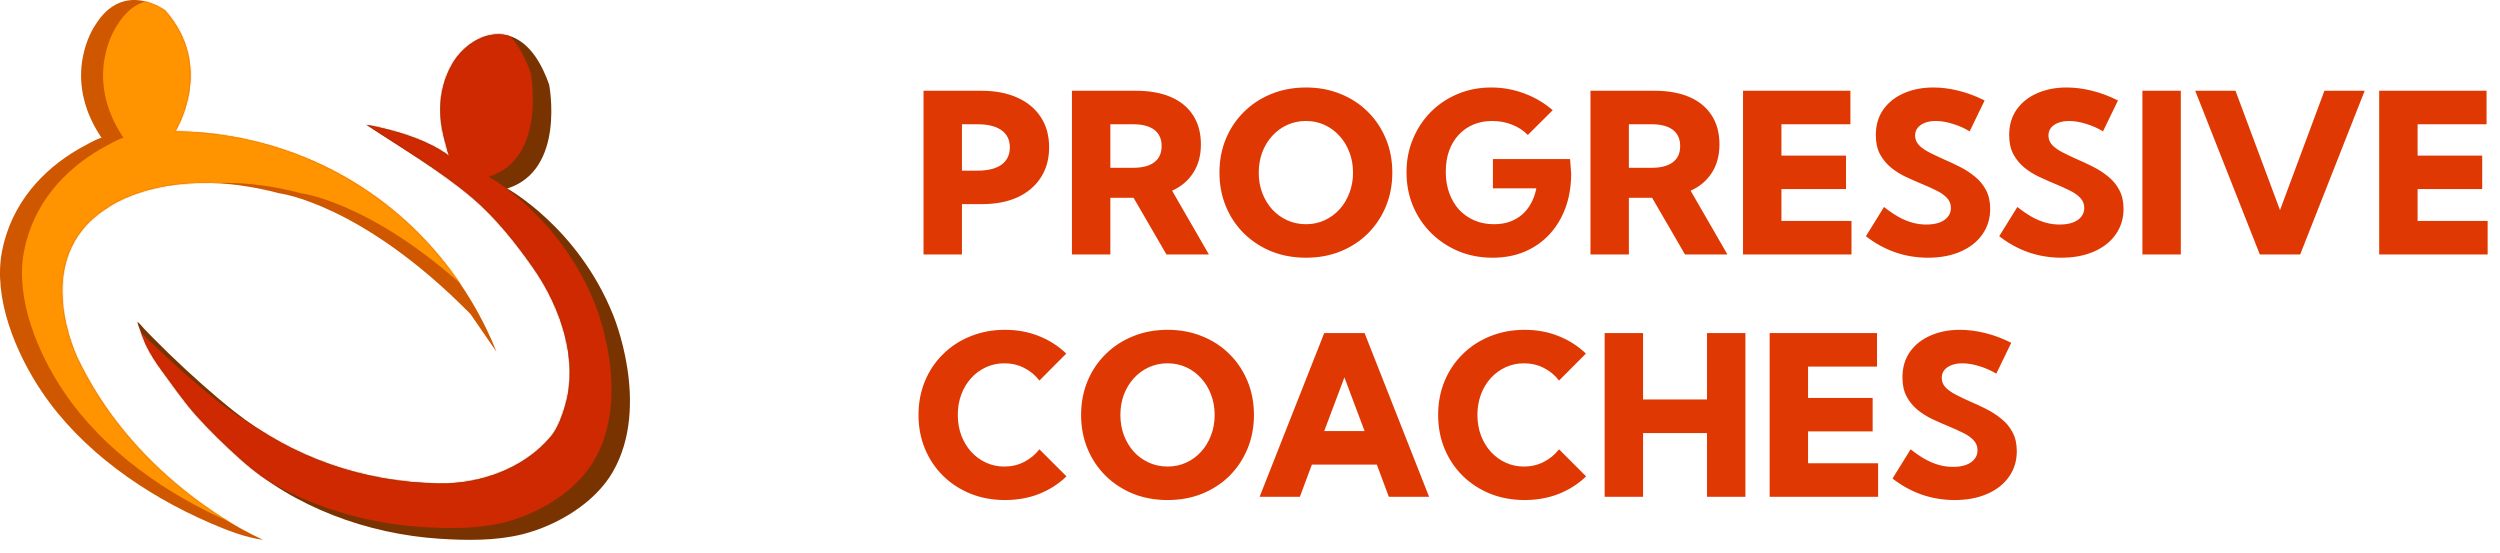 <?xml version="1.0" encoding="UTF-8"?>
<svg xmlns="http://www.w3.org/2000/svg" width="1857" height="411" viewBox="0 0 1857 411" fill="none">
  <path d="M272.156 92.718C272.156 92.718 312.004 98.944 334.419 116.378C332.624 114.982 331.664 108.919 331.053 106.9C325.011 86.94 325.233 65.997 336.043 47.3C344.497 32.676 362.937 20.706 380.109 27.261C394.696 32.831 403.029 49.062 407.889 62.832C407.889 62.832 420.342 126.34 376.758 140.038C376.758 140.038 429.059 168.679 455.209 233.433C455.209 233.433 483.85 300.678 455.209 350.488C441.769 373.863 413.442 390.486 388.158 396.825C368.418 401.773 346.72 401.491 326.53 400.181C273.228 396.72 218.309 376.821 178.374 340.873C167.063 330.693 155.893 319.944 145.773 308.621C136.169 297.874 128.045 285.937 119.511 274.355C115.758 269.261 112.338 263.866 109.424 258.258C107.84 255.209 106.584 252.003 105.413 248.776C104.256 245.594 102.668 242.211 101.957 238.924C103.986 240.443 105.704 242.796 107.472 244.637C109.442 246.687 111.426 248.725 113.422 250.75C117.419 254.804 121.467 258.808 125.56 262.765C133.577 270.513 141.768 278.082 150.1 285.49C157.798 292.336 165.663 298.994 173.728 305.405C217.577 340.257 270.481 358.174 326.163 359.105C356.657 359.615 389.194 348.112 409.135 324.338C414.274 318.211 417.409 309.311 419.66 301.818C430.018 267.329 416.261 228.074 396.478 199.591C383.571 181.007 367.801 161.238 350.559 146.67C326.107 126.013 298.657 110.351 272.156 92.718Z" fill="#793300"></path>
  <mask id="mask0_9_73" style="mask-type:luminance" maskUnits="userSpaceOnUse" x="101" y="25" width="367" height="376">
    <path d="M272.156 92.718C272.156 92.718 312.004 98.944 334.419 116.378C332.624 114.982 331.664 108.919 331.053 106.9C325.011 86.94 325.233 65.997 336.043 47.3C344.497 32.676 362.937 20.706 380.109 27.261C394.696 32.831 403.029 49.062 407.889 62.832C407.889 62.832 420.342 126.34 376.758 140.038C376.758 140.038 429.059 168.679 455.209 233.433C455.209 233.433 483.85 300.678 455.209 350.488C441.769 373.863 413.442 390.486 388.158 396.825C368.418 401.773 346.72 401.491 326.53 400.181C273.228 396.72 218.309 376.821 178.374 340.873C167.063 330.693 155.893 319.944 145.773 308.621C136.169 297.874 128.045 285.937 119.511 274.355C115.758 269.261 112.338 263.866 109.424 258.258C107.84 255.209 106.584 252.003 105.413 248.776C104.256 245.594 102.668 242.211 101.957 238.924C103.986 240.443 105.704 242.796 107.472 244.637C109.442 246.687 111.426 248.725 113.422 250.75C117.419 254.804 121.467 258.808 125.56 262.765C133.577 270.513 141.768 278.082 150.1 285.49C157.798 292.336 165.663 298.994 173.728 305.405C217.577 340.257 270.481 358.174 326.163 359.105C356.657 359.615 389.194 348.112 409.135 324.338C414.274 318.211 417.409 309.311 419.66 301.818C430.018 267.329 416.261 228.074 396.478 199.591C383.571 181.007 367.801 161.238 350.559 146.67C326.107 126.013 298.657 110.351 272.156 92.718Z" fill="white"></path>
  </mask>
  <g mask="url(#mask0_9_73)">
    <path d="M258.441 83.959C258.441 83.959 298.289 90.185 320.704 107.619C318.909 106.223 317.949 100.16 317.338 98.141C311.296 78.181 311.517 57.238 322.328 38.54C330.782 23.917 349.222 11.946 366.394 18.501C380.981 24.071 389.314 40.302 394.174 54.072C394.174 54.072 406.627 117.581 363.043 131.279C363.043 131.279 415.344 159.92 441.494 224.674C441.494 224.674 470.135 291.918 441.494 341.729C428.054 365.104 399.727 381.727 374.443 388.065C354.703 393.014 333.004 392.731 312.815 391.421C259.513 387.961 204.594 368.061 164.659 332.114C153.348 321.934 142.178 311.185 132.058 299.862C122.454 289.115 114.33 277.178 105.796 265.596C102.043 260.501 98.623 255.107 95.709 249.498C94.125 246.45 92.869 243.243 91.698 240.017C90.541 236.835 88.953 233.452 88.242 230.164C90.27 231.683 91.989 234.037 93.757 235.877C95.727 237.927 97.711 239.966 99.707 241.99C103.704 246.045 107.751 250.049 111.845 254.006C119.862 261.754 128.053 269.323 136.385 276.731C144.083 283.576 151.948 290.235 160.013 296.645C203.862 331.498 256.766 349.415 312.448 350.346C342.942 350.855 375.479 339.353 395.42 315.578C400.559 309.451 403.694 300.552 405.944 293.059C416.303 258.57 402.546 219.314 382.763 190.831C369.856 172.248 354.086 152.478 336.844 137.911C312.392 117.253 284.942 101.592 258.441 83.959Z" fill="#CE2900"></path>
  </g>
  <path d="M368.741 261.255C360.294 239.926 333.835 181.286 269.12 139.219C210.946 101.404 153.764 97.718 130.273 97.502C130.273 97.502 160.159 50.182 122.801 7.843C122.801 7.843 91.67 -15.817 70.501 19.051C70.501 19.051 44.35 56.409 75.481 102.483C74.748 101.398 58.791 110.464 57.759 111.068C44.588 118.774 32.588 128.665 22.984 140.554C12.202 153.902 4.771 169.683 1.514 186.54C-5.266 221.638 11.815 262.383 31.07 290.989C60.62 334.891 107.897 367.66 155.974 388.44C168.325 393.779 182.039 399.213 195.44 401C174.65 391.438 155.194 378.794 137.32 364.552C104.245 338.2 76.41 305.075 58.048 266.859C58.048 266.859 20.69 192.143 79.217 154.785C79.217 154.785 122.801 121.162 207.479 143.577C207.479 143.577 268.497 151.049 349.439 233.236L368.741 261.255Z" fill="#CE5700"></path>
  <mask id="mask1_9_73" style="mask-type:luminance" maskUnits="userSpaceOnUse" x="0" y="0" width="369" height="401">
    <path d="M368.741 261.255C360.294 239.926 333.835 181.286 269.12 139.219C210.946 101.404 153.764 97.718 130.273 97.502C130.273 97.502 160.159 50.182 122.801 7.843C122.801 7.843 91.67 -15.817 70.501 19.051C70.501 19.051 44.35 56.409 75.481 102.483C74.748 101.398 58.791 110.464 57.759 111.068C44.588 118.774 32.588 128.665 22.984 140.554C12.202 153.902 4.771 169.683 1.514 186.54C-5.266 221.638 11.815 262.383 31.07 290.989C60.62 334.891 107.897 367.66 155.974 388.44C168.325 393.779 182.039 399.213 195.44 401C174.65 391.438 155.194 378.794 137.32 364.552C104.245 338.2 76.41 305.075 58.048 266.859C58.048 266.859 20.69 192.143 79.217 154.785C79.217 154.785 122.801 121.162 207.479 143.577C207.479 143.577 268.497 151.049 349.439 233.236L368.741 261.255Z" fill="white"></path>
  </mask>
  <g mask="url(#mask1_9_73)">
    <path d="M385.068 261.255C376.621 239.926 350.162 181.286 285.447 139.219C227.273 101.404 170.091 97.718 146.6 97.502C146.6 97.502 176.486 50.182 139.129 7.843C139.129 7.843 107.997 -15.817 86.828 19.051C86.828 19.051 60.677 56.409 91.809 102.483C91.075 101.398 75.118 110.464 74.086 111.068C60.915 118.774 48.916 128.665 39.311 140.554C28.529 153.902 21.098 169.683 17.841 186.54C11.061 221.638 28.142 262.383 47.398 290.989C76.948 334.891 124.224 367.66 172.301 388.44C184.652 393.779 198.366 399.213 211.767 401C190.978 391.438 171.522 378.794 153.647 364.552C120.572 338.2 92.738 305.075 74.375 266.859C74.375 266.859 37.017 192.143 95.544 154.785C95.544 154.785 139.129 121.162 223.806 143.577C223.806 143.577 284.824 151.049 365.766 233.236L385.068 261.255Z" fill="#FF9300"></path>
  </g>
  <path d="M685.997 189V67.418H728.956C739.277 67.418 748.193 69.12 755.704 72.524C763.269 75.929 769.078 80.765 773.131 87.033C777.238 93.301 779.291 100.758 779.291 109.404C779.291 118.05 777.238 125.534 773.131 131.856C769.078 138.179 763.323 143.069 755.866 146.527C748.409 149.932 739.547 151.634 729.28 151.634H714.528V189H685.997ZM714.528 126.75H726.2C733.927 126.75 739.844 125.264 743.951 122.292C748.058 119.266 750.111 114.97 750.111 109.404C750.111 103.947 748.058 99.732 743.951 96.76C739.844 93.788 733.927 92.302 726.2 92.302H714.528V126.75ZM897.955 189H866.425L842.027 146.933H824.763V189H796.231V67.418H843.811C853.969 67.418 862.642 68.985 869.829 72.119C877.016 75.253 882.501 79.792 886.283 85.736C890.12 91.68 892.038 98.84 892.038 107.216C892.038 115.375 890.174 122.373 886.445 128.209C882.771 134.045 877.502 138.53 870.64 141.664L897.955 189ZM824.763 124.643H841.622C848.539 124.643 853.807 123.265 857.428 120.509C861.048 117.753 862.858 113.754 862.858 108.513C862.858 103.217 861.048 99.191 857.428 96.436C853.807 93.68 848.539 92.302 841.622 92.302H824.763V124.643ZM970.094 191.432C960.799 191.432 952.235 189.865 944.399 186.73C936.618 183.542 929.837 179.111 924.055 173.438C918.273 167.71 913.788 161.009 910.6 153.336C907.411 145.663 905.817 137.287 905.817 128.209C905.817 119.131 907.411 110.755 910.6 103.082C913.788 95.409 918.273 88.735 924.055 83.061C929.837 77.334 936.618 72.903 944.399 69.769C952.235 66.58 960.826 64.986 970.175 64.986C979.415 64.986 987.926 66.58 995.707 69.769C1003.54 72.903 1010.32 77.334 1016.05 83.061C1021.78 88.735 1026.24 95.409 1029.43 103.082C1032.61 110.755 1034.21 119.131 1034.21 128.209C1034.21 137.287 1032.61 145.663 1029.43 153.336C1026.24 161.009 1021.78 167.71 1016.05 173.438C1010.32 179.111 1003.54 183.542 995.707 186.73C987.926 189.865 979.388 191.432 970.094 191.432ZM970.094 166.548C975.065 166.548 979.658 165.575 983.873 163.63C988.142 161.685 991.843 158.983 994.978 155.524C998.166 152.012 1000.62 147.932 1002.35 143.285C1004.14 138.638 1005.03 133.613 1005.03 128.209C1005.03 122.805 1004.14 117.78 1002.35 113.133C1000.62 108.486 998.166 104.433 994.978 100.975C991.843 97.462 988.142 94.733 983.873 92.788C979.658 90.843 975.065 89.87 970.094 89.87C965.122 89.87 960.475 90.843 956.152 92.788C951.883 94.733 948.155 97.462 944.967 100.975C941.833 104.433 939.374 108.486 937.591 113.133C935.862 117.78 934.997 122.805 934.997 128.209C934.997 133.613 935.862 138.638 937.591 143.285C939.374 147.932 941.833 152.012 944.967 155.524C948.155 158.983 951.883 161.685 956.152 163.63C960.475 165.575 965.122 166.548 970.094 166.548ZM1134.88 100.245C1131.69 96.949 1127.8 94.409 1123.21 92.626C1118.61 90.789 1113.7 89.87 1108.45 89.87C1103.27 89.87 1098.57 90.762 1094.35 92.545C1090.14 94.328 1086.49 96.895 1083.41 100.245C1080.38 103.541 1078.03 107.486 1076.36 112.079C1074.74 116.672 1073.92 121.833 1073.92 127.561C1073.92 133.342 1074.79 138.638 1076.52 143.447C1078.25 148.202 1080.68 152.309 1083.81 155.768C1087 159.172 1090.78 161.82 1095.16 163.711C1099.54 165.602 1104.4 166.548 1109.75 166.548C1113.97 166.548 1117.8 165.953 1121.26 164.765C1124.77 163.522 1127.85 161.766 1130.5 159.496C1133.2 157.173 1135.45 154.363 1137.23 151.066C1139.07 147.77 1140.39 144.042 1141.2 139.881H1108.94V118.158H1166.25L1167.06 129.02C1167.06 138.26 1165.65 146.716 1162.84 154.39C1160.03 162.009 1156.03 168.601 1150.85 174.167C1145.71 179.679 1139.58 183.948 1132.45 186.974C1125.31 189.946 1117.4 191.432 1108.7 191.432C1099.67 191.432 1091.27 189.838 1083.49 186.649C1075.76 183.407 1068.98 178.922 1063.14 173.194C1057.36 167.466 1052.85 160.766 1049.61 153.093C1046.37 145.366 1044.75 136.99 1044.75 127.966C1044.75 119.104 1046.34 110.863 1049.53 103.244C1052.72 95.571 1057.15 88.87 1062.82 83.143C1068.55 77.415 1075.22 72.957 1082.84 69.769C1090.51 66.58 1098.81 64.986 1107.72 64.986C1116.1 64.986 1124.23 66.445 1132.12 69.363C1140.01 72.281 1147.09 76.442 1153.36 81.846L1134.88 100.245ZM1283.13 189H1251.6L1227.2 146.933H1209.93V189H1181.4V67.418H1228.98C1239.14 67.418 1247.81 68.985 1255 72.119C1262.19 75.253 1267.67 79.792 1271.46 85.736C1275.29 91.68 1277.21 98.84 1277.21 107.216C1277.21 115.375 1275.35 122.373 1271.62 128.209C1267.94 134.045 1262.67 138.53 1255.81 141.664L1283.13 189ZM1209.93 124.643H1226.79C1233.71 124.643 1238.98 123.265 1242.6 120.509C1246.22 117.753 1248.03 113.754 1248.03 108.513C1248.03 103.217 1246.22 99.191 1242.6 96.436C1238.98 93.68 1233.71 92.302 1226.79 92.302H1209.93V124.643ZM1294.72 189V67.418H1374.48V92.302H1323.25V115.564H1371.23V140.448H1323.25V164.116H1375.29V189H1294.72ZM1385.99 175.464L1399.44 153.741C1403.28 156.767 1406.92 159.253 1410.38 161.198C1413.84 163.09 1417.25 164.494 1420.6 165.413C1423.95 166.332 1427.35 166.791 1430.81 166.791C1434.59 166.791 1437.83 166.305 1440.54 165.332C1443.29 164.305 1445.4 162.873 1446.86 161.036C1448.37 159.199 1449.13 157.01 1449.13 154.471C1449.13 151.499 1448.13 148.986 1446.13 146.933C1444.13 144.825 1441.48 142.988 1438.18 141.421C1434.94 139.8 1431.4 138.206 1427.57 136.639C1423.68 135.018 1419.7 133.261 1415.65 131.37C1411.65 129.479 1407.98 127.182 1404.63 124.48C1401.28 121.725 1398.55 118.401 1396.44 114.511C1394.39 110.62 1393.36 105.892 1393.36 100.326C1393.36 92.977 1395.2 86.682 1398.87 81.44C1402.6 76.145 1407.68 72.092 1414.11 69.282C1420.6 66.418 1427.92 64.986 1436.08 64.986C1442.02 64.986 1448.21 65.77 1454.64 67.337C1461.12 68.904 1467.63 71.336 1474.17 74.632L1463.07 97.57C1459.18 95.193 1454.96 93.329 1450.42 91.978C1445.94 90.573 1441.75 89.87 1437.86 89.87C1434.78 89.87 1432.08 90.329 1429.75 91.248C1427.49 92.113 1425.7 93.356 1424.41 94.977C1423.16 96.598 1422.54 98.489 1422.54 100.65C1422.54 103.406 1423.51 105.811 1425.46 107.864C1427.46 109.864 1430.05 111.674 1433.24 113.295C1436.43 114.916 1439.89 116.564 1443.62 118.239C1447.56 119.914 1451.56 121.779 1455.61 123.832C1459.72 125.885 1463.47 128.317 1466.88 131.127C1470.34 133.883 1473.09 137.206 1475.15 141.097C1477.25 144.987 1478.31 149.661 1478.31 155.119C1478.31 162.306 1476.36 168.655 1472.47 174.167C1468.63 179.625 1463.23 183.867 1456.26 186.893C1449.34 189.919 1441.29 191.432 1432.11 191.432C1423.62 191.432 1415.46 190.081 1407.63 187.379C1399.85 184.623 1392.63 180.651 1385.99 175.464ZM1485.03 175.464L1498.49 153.741C1502.33 156.767 1505.97 159.253 1509.43 161.198C1512.89 163.09 1516.29 164.494 1519.64 165.413C1522.99 166.332 1526.4 166.791 1529.86 166.791C1533.64 166.791 1536.88 166.305 1539.58 165.332C1542.34 164.305 1544.45 162.873 1545.91 161.036C1547.42 159.199 1548.18 157.01 1548.18 154.471C1548.18 151.499 1547.18 148.986 1545.18 146.933C1543.18 144.825 1540.53 142.988 1537.23 141.421C1533.99 139.8 1530.45 138.206 1526.62 136.639C1522.72 135.018 1518.75 133.261 1514.7 131.37C1510.7 129.479 1507.03 127.182 1503.68 124.48C1500.33 121.725 1497.6 118.401 1495.49 114.511C1493.44 110.62 1492.41 105.892 1492.41 100.326C1492.41 92.977 1494.25 86.682 1497.92 81.44C1501.65 76.145 1506.73 72.092 1513.16 69.282C1519.64 66.418 1526.97 64.986 1535.13 64.986C1541.07 64.986 1547.26 65.77 1553.69 67.337C1560.17 68.904 1566.68 71.336 1573.22 74.632L1562.12 97.57C1558.23 95.193 1554.01 93.329 1549.47 91.978C1544.99 90.573 1540.8 89.87 1536.91 89.87C1533.83 89.87 1531.13 90.329 1528.8 91.248C1526.53 92.113 1524.75 93.356 1523.45 94.977C1522.21 96.598 1521.59 98.489 1521.59 100.65C1521.59 103.406 1522.56 105.811 1524.51 107.864C1526.51 109.864 1529.1 111.674 1532.29 113.295C1535.48 114.916 1538.94 116.564 1542.66 118.239C1546.61 119.914 1550.61 121.779 1554.66 123.832C1558.77 125.885 1562.52 128.317 1565.93 131.127C1569.39 133.883 1572.14 137.206 1574.19 141.097C1576.3 144.987 1577.36 149.661 1577.36 155.119C1577.36 162.306 1575.41 168.655 1571.52 174.167C1567.68 179.625 1562.28 183.867 1555.31 186.893C1548.39 189.919 1540.34 191.432 1531.15 191.432C1522.67 191.432 1514.51 190.081 1506.68 187.379C1498.89 184.623 1491.68 180.651 1485.03 175.464ZM1619.91 67.418V189H1591.38V67.418H1619.91ZM1708.58 189H1678.59L1630.61 67.418H1660.52L1693.59 156.092L1726.58 67.418H1756.49L1708.58 189ZM1767.27 189V67.418H1847.02V92.302H1795.8V115.564H1843.78V140.448H1795.8V164.116H1847.83V189H1767.27Z" fill="#DF3803"></path>
  <path d="M792.179 353.843C786.505 359.354 779.777 363.677 771.996 366.812C764.215 369.892 755.731 371.432 746.545 371.432C737.305 371.432 728.767 369.865 720.932 366.73C713.096 363.542 706.288 359.111 700.506 353.438C694.724 347.71 690.239 341.009 687.051 333.336C683.863 325.663 682.269 317.287 682.269 308.209C682.269 299.131 683.863 290.755 687.051 283.082C690.239 275.409 694.724 268.735 700.506 263.062C706.288 257.334 713.096 252.903 720.932 249.769C728.767 246.58 737.305 244.986 746.545 244.986C755.677 244.986 764.107 246.553 771.834 249.688C779.561 252.768 786.289 257.09 792.017 262.656L772.077 282.677C768.997 278.678 765.215 275.544 760.729 273.274C756.244 271.005 751.354 269.87 746.059 269.87C741.141 269.87 736.575 270.843 732.36 272.788C728.146 274.733 724.471 277.435 721.337 280.894C718.203 284.352 715.771 288.405 714.042 293.052C712.313 297.699 711.448 302.724 711.448 308.128C711.448 313.64 712.313 318.719 714.042 323.366C715.771 327.959 718.203 332.012 721.337 335.524C724.471 338.983 728.146 341.685 732.36 343.63C736.575 345.575 741.141 346.548 746.059 346.548C751.354 346.548 756.217 345.413 760.648 343.144C765.133 340.874 768.943 337.74 772.077 333.741L792.179 353.843ZM867.316 371.432C858.022 371.432 849.457 369.865 841.622 366.73C833.841 363.542 827.059 359.111 821.277 353.438C815.495 347.71 811.01 341.009 807.822 333.336C804.634 325.663 803.04 317.287 803.04 308.209C803.04 299.131 804.634 290.755 807.822 283.082C811.01 275.409 815.495 268.735 821.277 263.062C827.059 257.334 833.841 252.903 841.622 249.769C849.457 246.58 858.049 244.986 867.397 244.986C876.638 244.986 885.148 246.58 892.93 249.769C900.765 252.903 907.547 257.334 913.274 263.062C919.002 268.735 923.46 275.409 926.648 283.082C929.837 290.755 931.431 299.131 931.431 308.209C931.431 317.287 929.837 325.663 926.648 333.336C923.46 341.009 919.002 347.71 913.274 353.438C907.547 359.111 900.765 363.542 892.93 366.73C885.148 369.865 876.611 371.432 867.316 371.432ZM867.316 346.548C872.288 346.548 876.881 345.575 881.096 343.63C885.365 341.685 889.066 338.983 892.2 335.524C895.388 332.012 897.847 327.932 899.576 323.285C901.359 318.638 902.251 313.613 902.251 308.209C902.251 302.805 901.359 297.78 899.576 293.133C897.847 288.486 895.388 284.433 892.2 280.975C889.066 277.462 885.365 274.733 881.096 272.788C876.881 270.843 872.288 269.87 867.316 269.87C862.345 269.87 857.698 270.843 853.375 272.788C849.106 274.733 845.378 277.462 842.189 280.975C839.055 284.433 836.597 288.486 834.813 293.133C833.084 297.78 832.22 302.805 832.22 308.209C832.22 313.613 833.084 318.638 834.813 323.285C836.597 327.932 839.055 332.012 842.189 335.524C845.378 338.983 849.106 341.685 853.375 343.63C857.698 345.575 862.345 346.548 867.316 346.548ZM965.555 369H935.646L983.63 247.418H1013.62L1061.52 369H1031.61L1022.7 345.089H974.471L965.555 369ZM983.63 320.205H1013.62L998.625 280.326L983.63 320.205ZM1178.16 353.843C1172.49 359.354 1165.76 363.677 1157.98 366.812C1150.2 369.892 1141.71 371.432 1132.53 371.432C1123.29 371.432 1114.75 369.865 1106.91 366.73C1099.08 363.542 1092.27 359.111 1086.49 353.438C1080.71 347.71 1076.22 341.009 1073.03 333.336C1069.85 325.663 1068.25 317.287 1068.25 308.209C1068.25 299.131 1069.85 290.755 1073.03 283.082C1076.22 275.409 1080.71 268.735 1086.49 263.062C1092.27 257.334 1099.08 252.903 1106.91 249.769C1114.75 246.58 1123.29 244.986 1132.53 244.986C1141.66 244.986 1150.09 246.553 1157.82 249.688C1165.54 252.768 1172.27 257.09 1178 262.656L1158.06 282.677C1154.98 278.678 1151.2 275.544 1146.71 273.274C1142.23 271.005 1137.34 269.87 1132.04 269.87C1127.12 269.87 1122.56 270.843 1118.34 272.788C1114.13 274.733 1110.45 277.435 1107.32 280.894C1104.19 284.352 1101.75 288.405 1100.02 293.052C1098.3 297.699 1097.43 302.724 1097.43 308.128C1097.43 313.64 1098.3 318.719 1100.02 323.366C1101.75 327.959 1104.19 332.012 1107.32 335.524C1110.45 338.983 1114.13 341.685 1118.34 343.63C1122.56 345.575 1127.12 346.548 1132.04 346.548C1137.34 346.548 1142.2 345.413 1146.63 343.144C1151.12 340.874 1154.93 337.74 1158.06 333.741L1178.16 353.843ZM1220.47 369H1191.94V247.418H1220.47V296.699H1267.97V247.418H1296.5V369H1267.97V321.664H1220.47V369ZM1314.5 369V247.418H1394.25V272.302H1343.03V295.564H1391.01V320.448H1343.03V344.116H1395.06V369H1314.5ZM1405.76 355.464L1419.22 333.741C1423.05 336.767 1426.7 339.253 1430.16 341.198C1433.62 343.09 1437.02 344.494 1440.37 345.413C1443.72 346.332 1447.13 346.791 1450.59 346.791C1454.37 346.791 1457.61 346.305 1460.31 345.332C1463.07 344.305 1465.18 342.873 1466.63 341.036C1468.15 339.199 1468.9 337.01 1468.9 334.471C1468.9 331.499 1467.9 328.986 1465.91 326.933C1463.91 324.825 1461.26 322.988 1457.96 321.421C1454.72 319.8 1451.18 318.206 1447.34 316.639C1443.45 315.018 1439.48 313.261 1435.43 311.37C1431.43 309.479 1427.76 307.182 1424.41 304.48C1421.06 301.725 1418.33 298.401 1416.22 294.511C1414.17 290.62 1413.14 285.892 1413.14 280.326C1413.14 272.977 1414.98 266.682 1418.65 261.44C1422.38 256.145 1427.46 252.092 1433.89 249.282C1440.37 246.418 1447.69 244.986 1455.85 244.986C1461.8 244.986 1467.99 245.77 1474.42 247.337C1480.9 248.904 1487.41 251.336 1493.95 254.632L1482.85 277.57C1478.96 275.193 1474.74 273.328 1470.2 271.978C1465.72 270.573 1461.53 269.87 1457.64 269.87C1454.56 269.87 1451.86 270.329 1449.53 271.248C1447.26 272.113 1445.48 273.355 1444.18 274.977C1442.94 276.598 1442.32 278.489 1442.32 280.65C1442.32 283.406 1443.29 285.811 1445.24 287.864C1447.24 289.864 1449.83 291.674 1453.02 293.295C1456.21 294.916 1459.66 296.564 1463.39 298.239C1467.34 299.914 1471.34 301.779 1475.39 303.832C1479.5 305.885 1483.25 308.317 1486.66 311.127C1490.11 313.883 1492.87 317.206 1494.92 321.097C1497.03 324.987 1498.08 329.661 1498.08 335.119C1498.08 342.306 1496.14 348.655 1492.25 354.167C1488.41 359.625 1483.01 363.867 1476.04 366.893C1469.12 369.919 1461.07 371.432 1451.88 371.432C1443.4 371.432 1435.24 370.081 1427.4 367.379C1419.62 364.623 1412.41 360.651 1405.76 355.464Z" fill="#DF3803"></path>
</svg>

